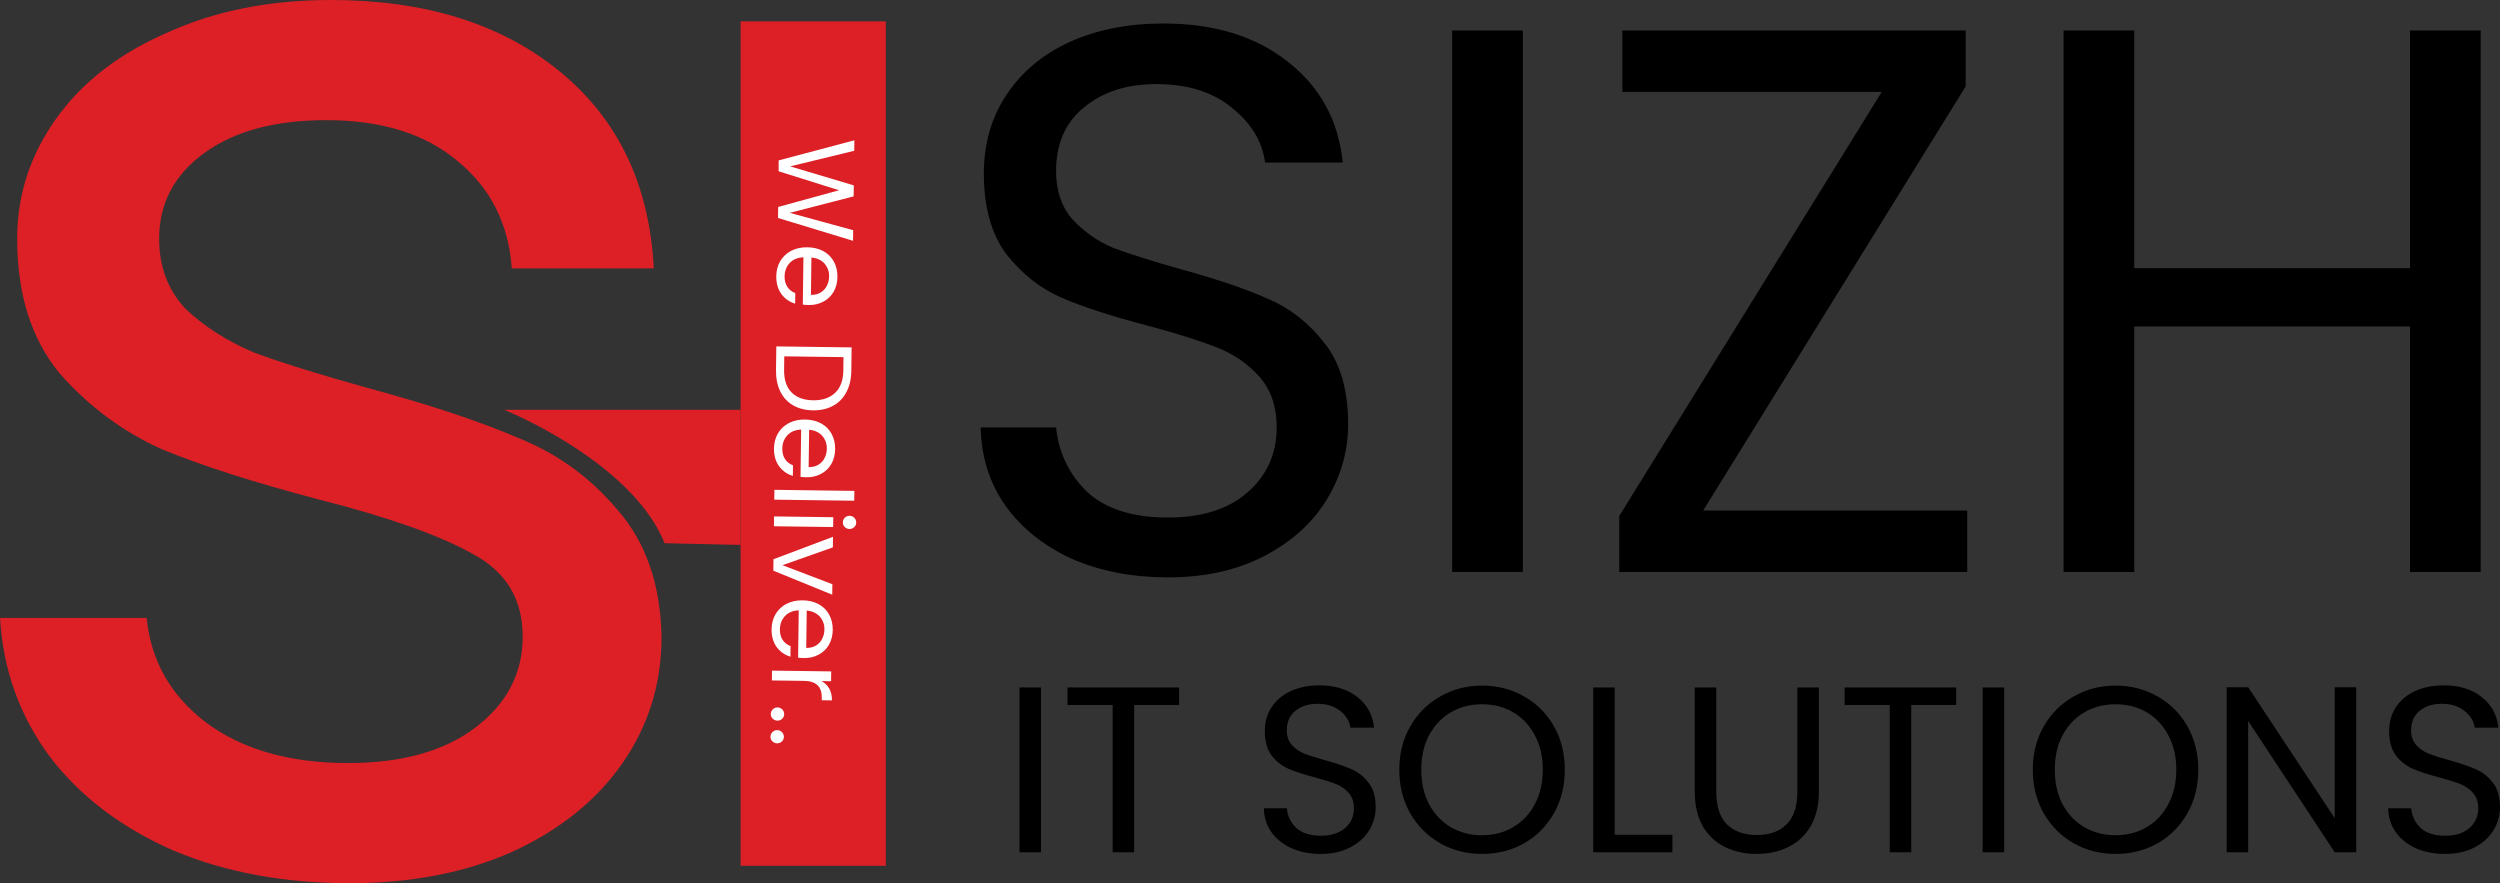 <svg width="1554" height="549" viewBox="0 0 1554 549" fill="none" xmlns="http://www.w3.org/2000/svg">
<rect x="0" y="0" width="1554" height="549" fill="#333333" stroke="none"/>
<path d="M460.344 13.298H550.614V538.171H460.344V13.298Z" fill="#DD1F26"/>
<path d="M413.11 337.669C396.316 295.68 338.586 265.237 313.394 254.74H460.344V338.719L413.11 337.669Z" fill="#DD1F26"/>
<path d="M530.254 149.687L483.616 135.494L483.707 128.642L521.534 118.26L484.001 106.473L484.024 99.688L531.084 87.211L530.997 93.728L491.163 103.411L530.712 115.224L530.621 122.076L490.914 132.299L530.341 143.103L530.254 149.687Z" fill="white"/>
<path d="M502.715 189.606C501.551 189.591 500.32 189.507 499.024 189.356L499.415 159.932C495.784 160.108 492.925 161.301 490.835 163.513C488.789 165.77 487.745 168.511 487.702 171.736C487.667 174.378 488.243 176.581 489.428 178.343C490.658 180.152 492.299 181.428 494.349 182.171L494.262 188.755C490.737 187.723 487.875 185.714 485.675 182.728C483.52 179.743 482.472 176.056 482.53 171.667C482.577 168.174 483.402 165.049 485.006 162.294C486.61 159.582 488.855 157.462 491.742 155.933C494.673 154.404 498.042 153.665 501.849 153.716C505.655 153.766 508.981 154.572 511.827 156.133C514.673 157.694 516.839 159.85 518.325 162.602C519.855 165.4 520.597 168.59 520.549 172.173C520.503 175.666 519.7 178.746 518.142 181.413C516.584 184.08 514.452 186.112 511.746 187.509C509.084 188.952 506.074 189.651 502.715 189.606ZM504.076 183.309C506.404 183.34 508.404 182.851 510.074 181.843C511.79 180.836 513.085 179.442 513.959 177.662C514.878 175.927 515.352 173.985 515.38 171.835C515.422 168.745 514.471 166.09 512.53 163.869C510.589 161.693 507.873 160.425 504.384 160.065L504.076 183.309Z" fill="white"/>
<path d="M529.179 230.522C529.111 235.627 528.09 240.026 526.115 243.717C524.184 247.454 521.437 250.285 517.873 252.208C514.308 254.176 510.13 255.129 505.339 255.065C500.547 255.001 496.396 253.938 492.885 251.876C489.418 249.859 486.77 246.957 484.939 243.17C483.152 239.428 482.293 235.005 482.361 229.899L482.555 215.322L529.373 215.944L529.179 230.522ZM487.399 229.966C487.318 236.012 488.847 240.646 491.984 243.868C495.166 247.091 499.645 248.741 505.422 248.818C511.243 248.895 515.81 247.343 519.122 244.162C522.433 241.026 524.129 236.457 524.208 230.456L524.321 221.991L487.511 221.502L487.399 229.966Z" fill="white"/>
<path d="M501.292 296.671C500.128 296.655 498.897 296.572 497.6 296.42L497.992 266.996C494.361 267.172 491.501 268.366 489.412 270.578C487.366 272.835 486.322 275.576 486.279 278.8C486.244 281.443 486.819 283.645 488.005 285.408C489.235 287.216 490.876 288.492 492.926 289.236L492.838 295.819C489.314 294.787 486.452 292.778 484.252 289.793C482.097 286.808 481.049 283.121 481.107 278.732C481.153 275.238 481.979 272.114 483.583 269.358C485.187 266.647 487.432 264.527 490.319 262.997C493.25 261.469 496.619 260.73 500.426 260.78C504.232 260.831 507.558 261.636 510.404 263.197C513.25 264.758 515.416 266.915 516.902 269.667C518.432 272.464 519.174 275.654 519.126 279.237C519.079 282.73 518.277 285.81 516.719 288.477C515.161 291.144 513.029 293.176 510.323 294.574C507.661 296.017 504.651 296.716 501.292 296.671ZM502.652 290.373C504.981 290.404 506.981 289.916 508.651 288.908C510.367 287.9 511.662 286.506 512.536 284.726C513.455 282.992 513.929 281.049 513.957 278.9C513.998 275.81 513.048 273.154 511.107 270.933C509.165 268.758 506.45 267.49 502.961 267.13L502.652 290.373Z" fill="white"/>
<path d="M530.995 311.251L481.288 310.59L481.369 304.477L531.076 305.138L530.995 311.251Z" fill="white"/>
<path d="M523.896 324.735C523.911 323.571 524.327 322.591 525.144 321.795C525.961 321 526.951 320.61 528.116 320.625C529.28 320.641 530.26 321.057 531.055 321.874C531.851 322.691 532.241 323.681 532.225 324.846C532.21 325.965 531.795 326.9 530.978 327.651C530.162 328.447 529.171 328.836 528.007 328.821C526.843 328.806 525.863 328.389 525.067 327.573C524.271 326.8 523.881 325.855 523.896 324.735ZM517.878 327.611L481.068 327.122L481.15 321.009L517.96 321.498L517.878 327.611Z" fill="white"/>
<path d="M486.39 351.32L517.406 363.155L517.319 369.671L480.701 354.738L480.796 347.617L517.798 333.664L517.71 340.247L486.39 351.32Z" fill="white"/>
<path d="M499.798 409.049C498.634 409.034 497.404 408.95 496.107 408.799L496.498 379.375C492.868 379.551 490.008 380.744 487.918 382.956C485.872 385.214 484.828 387.954 484.785 391.179C484.75 393.821 485.326 396.024 486.512 397.786C487.742 399.595 489.382 400.871 491.432 401.615L491.345 408.198C487.82 407.166 484.958 405.157 482.758 402.171C480.603 399.186 479.555 395.499 479.613 391.11C479.66 387.617 480.485 384.492 482.089 381.737C483.693 379.025 485.938 376.905 488.825 375.376C491.757 373.847 495.125 373.108 498.932 373.159C502.738 373.209 506.064 374.015 508.91 375.576C511.756 377.137 513.922 379.293 515.408 382.045C516.938 384.843 517.68 388.033 517.632 391.616C517.586 395.109 516.783 398.189 515.225 400.856C513.667 403.523 511.535 405.555 508.829 406.952C506.167 408.395 503.157 409.094 499.798 409.049ZM501.159 402.752C503.487 402.783 505.487 402.294 507.157 401.286C508.873 400.279 510.168 398.885 511.042 397.105C511.961 395.37 512.435 393.428 512.464 391.278C512.505 388.188 511.555 385.533 509.613 383.312C507.672 381.136 504.956 379.868 501.468 379.508L501.159 402.752Z" fill="white"/>
<path d="M510.626 423.378C512.716 424.481 514.331 426.025 515.469 428.011C516.606 430.042 517.156 432.491 517.118 435.357L510.804 435.273L510.825 433.661C510.916 426.809 507.245 423.333 499.811 423.234L479.794 422.968L479.876 416.855L516.686 417.345L516.604 423.458L510.626 423.378Z" fill="white"/>
<path d="M479.114 443.858C479.129 442.694 479.545 441.714 480.362 440.919C481.179 440.123 482.169 439.733 483.334 439.749C484.498 439.764 485.478 440.18 486.273 440.997C487.068 441.814 487.458 442.805 487.443 443.969C487.428 445.089 487.012 446.024 486.196 446.775C485.38 447.57 484.389 447.96 483.225 447.944C482.06 447.929 481.081 447.513 480.285 446.696C479.489 445.924 479.099 444.978 479.114 443.858Z" fill="white"/>
<path d="M478.926 457.963C478.942 456.799 479.358 455.819 480.175 455.023C480.991 454.228 481.982 453.838 483.146 453.853C484.31 453.869 485.29 454.285 486.086 455.102C486.881 455.919 487.271 456.909 487.255 458.074C487.241 459.193 486.825 460.129 486.009 460.879C485.192 461.675 484.202 462.065 483.037 462.049C481.873 462.034 480.893 461.618 480.098 460.801C479.302 460.029 478.911 459.083 478.926 457.963Z" fill="white"/>
<path d="M217.251 549C176.516 549 139.985 542.21 107.656 528.631C75.327 514.405 49.787 495.005 31.036 470.433C12.285 445.214 1.94 416.438 0 384.106H91.168C93.754 410.618 106.039 432.281 128.023 449.094C150.653 465.906 180.073 474.313 216.281 474.313C249.903 474.313 276.413 466.876 295.811 452.004C315.208 437.131 324.907 418.378 324.907 395.746C324.907 372.466 314.561 355.33 293.871 344.337C273.18 332.698 241.175 321.382 197.854 310.389C158.412 300.042 126.083 289.696 100.867 279.35C76.296 268.357 54.959 252.514 36.855 231.822C19.397 210.482 10.669 182.677 10.669 148.405C10.669 121.246 18.751 96.35 34.915 73.717C51.08 51.085 74.034 33.302 103.776 20.369C133.519 6.79 167.464 0 205.613 0C264.451 0 311.975 14.873 348.184 44.618C384.392 74.364 403.789 115.102 406.376 166.834H318.118C316.178 139.028 304.863 116.719 284.172 99.906C264.128 83.094 236.972 74.687 202.703 74.687C171.021 74.687 145.804 81.477 127.053 95.057C108.302 108.636 98.927 126.419 98.927 148.405C98.927 165.864 104.423 180.413 115.415 192.053C127.053 203.046 141.278 212.099 158.089 219.212C175.547 225.678 199.47 233.115 229.859 241.521C268.008 251.868 299.044 262.214 322.967 272.56C346.89 282.26 367.258 297.133 384.069 317.178C401.526 337.224 410.579 363.413 411.225 395.746C411.225 424.845 403.143 451.034 386.978 474.313C370.814 497.592 347.86 516.021 318.118 529.601C289.021 542.534 255.399 549 217.251 549Z" fill="#DD1F26"/>
<path d="M725.988 358.895C703.778 358.895 683.82 355.032 666.116 347.306C648.734 339.258 635.054 328.313 625.075 314.47C615.097 300.306 609.947 284.049 609.625 265.699H656.46C658.069 281.473 664.507 294.833 675.773 305.778C687.361 316.402 704.1 321.713 725.988 321.713C746.911 321.713 763.327 316.563 775.237 306.261C787.469 295.638 793.585 282.117 793.585 265.699C793.585 252.822 790.044 242.36 782.963 234.312C775.881 226.264 767.029 220.147 756.407 215.962C745.784 211.777 731.46 207.27 713.434 202.441C691.224 196.647 673.359 190.852 659.84 185.058C646.642 179.263 635.215 170.249 625.558 158.016C616.223 145.461 611.556 128.721 611.556 107.796C611.556 89.447 616.223 73.19 625.558 59.025C634.893 44.861 647.93 33.915 664.668 26.189C681.728 18.463 701.203 14.6 723.091 14.6C754.636 14.6 780.388 22.487 800.345 38.261C820.624 54.035 832.051 74.96 834.626 101.036H786.343C784.733 88.159 777.974 76.892 766.064 67.234C754.154 57.255 738.381 52.265 718.746 52.265C700.398 52.265 685.43 57.094 673.842 66.751C662.254 76.087 656.46 89.286 656.46 106.348C656.46 118.581 659.84 128.56 666.599 136.286C673.681 144.013 682.211 149.968 692.19 154.153C702.49 158.016 716.814 162.523 735.162 167.674C757.372 173.79 775.237 179.907 788.757 186.023C802.276 191.818 813.864 200.993 823.521 213.548C833.178 225.781 838.006 242.521 838.006 263.767C838.006 280.185 833.661 295.638 824.97 310.124C816.279 324.611 803.403 336.361 786.343 345.375C769.282 354.388 749.164 358.895 725.988 358.895Z" fill="black"/>
<path d="M946.603 18.946V355.515H902.665V18.946H946.603Z" fill="black"/>
<path d="M1058.67 317.367H1222.83V355.515H1006.52V320.748L1169.72 57.094H1008.45V18.946H1221.86V53.713L1058.67 317.367Z" fill="black"/>
<path d="M1541.99 18.946V355.515H1498.05V202.924H1326.65V355.515H1282.71V18.946H1326.65V166.708H1498.05V18.946H1541.99Z" fill="black"/>
<path d="M647.087 427.339V529.773H633.715V427.339H647.087Z" fill="black"/>
<path d="M732.92 427.339V438.214H704.999V529.773H691.627V438.214H663.559V427.339H732.92Z" fill="black"/>
<path d="M821.034 530.802C814.274 530.802 808.2 529.626 802.812 527.274C797.521 524.825 793.358 521.494 790.321 517.281C787.284 512.97 785.716 508.022 785.619 502.438H799.873C800.363 507.238 802.322 511.304 805.751 514.636C809.277 517.869 814.372 519.485 821.034 519.485C827.401 519.485 832.398 517.918 836.022 514.783C839.745 511.549 841.607 507.434 841.607 502.438C841.607 498.519 840.529 495.334 838.374 492.885C836.218 490.435 833.524 488.574 830.291 487.3C827.058 486.027 822.699 484.655 817.213 483.185C810.453 481.422 805.016 479.658 800.901 477.895C796.885 476.131 793.407 473.388 790.468 469.665C787.627 465.843 786.206 460.749 786.206 454.38C786.206 448.796 787.627 443.848 790.468 439.537C793.309 435.226 797.277 431.895 802.371 429.543C807.563 427.192 813.49 426.016 820.152 426.016C829.753 426.016 837.59 428.417 843.664 433.217C849.836 438.018 853.314 444.387 854.097 452.323H839.402C838.912 448.404 836.855 444.974 833.23 442.035C829.606 438.998 824.805 437.479 818.829 437.479C813.245 437.479 808.69 438.949 805.163 441.888C801.636 444.73 799.873 448.747 799.873 453.939C799.873 457.662 800.901 460.7 802.959 463.051C805.114 465.403 807.71 467.215 810.747 468.489C813.882 469.664 818.242 471.036 823.826 472.604C830.585 474.465 836.022 476.327 840.137 478.188C844.252 479.952 847.778 482.744 850.717 486.565C853.656 490.288 855.126 495.383 855.126 501.85C855.126 506.846 853.803 511.549 851.158 515.958C848.513 520.367 844.595 523.943 839.402 526.687C834.21 529.43 828.087 530.802 821.034 530.802Z" fill="black"/>
<path d="M921.241 530.802C911.738 530.802 903.068 528.597 895.231 524.188C887.393 519.681 881.172 513.46 876.568 505.524C872.062 497.49 869.808 488.476 869.808 478.482C869.808 468.489 872.062 459.524 876.568 451.588C881.172 443.554 887.393 437.332 895.231 432.923C903.068 428.417 911.738 426.163 921.241 426.163C930.842 426.163 939.561 428.417 947.398 432.923C955.235 437.332 961.407 443.505 965.914 451.441C970.42 459.377 972.673 468.391 972.673 478.482C972.673 488.574 970.42 497.588 965.914 505.524C961.407 513.46 955.235 519.681 947.398 524.188C939.561 528.597 930.842 530.802 921.241 530.802ZM921.241 519.191C928.392 519.191 934.809 517.526 940.491 514.195C946.271 510.864 950.778 506.112 954.011 499.939C957.342 493.767 959.007 486.614 959.007 478.482C959.007 470.252 957.342 463.1 954.011 457.026C950.778 450.853 946.32 446.101 940.638 442.77C934.956 439.439 928.49 437.773 921.241 437.773C913.991 437.773 907.526 439.439 901.843 442.77C896.161 446.101 891.655 450.853 888.324 457.026C885.091 463.1 883.475 470.252 883.475 478.482C883.475 486.614 885.091 493.767 888.324 499.939C891.655 506.112 896.161 510.864 901.843 514.195C907.623 517.526 914.089 519.191 921.241 519.191Z" fill="black"/>
<path d="M1003.7 518.898H1039.56V529.773H990.327V427.339H1003.7V518.898Z" fill="black"/>
<path d="M1066.84 427.339V492.15C1066.84 501.262 1069.04 508.022 1073.45 512.431C1077.95 516.84 1084.18 519.044 1092.11 519.044C1099.95 519.044 1106.07 516.84 1110.48 512.431C1114.99 508.022 1117.24 501.262 1117.24 492.15V427.339H1130.61V492.003C1130.61 500.527 1128.9 507.728 1125.47 513.607C1122.04 519.387 1117.39 523.698 1111.51 526.54C1105.73 529.381 1099.21 530.802 1091.96 530.802C1084.71 530.802 1078.15 529.381 1072.27 526.54C1066.49 523.698 1061.89 519.387 1058.46 513.607C1055.13 507.728 1053.46 500.527 1053.46 492.003V427.339H1066.84Z" fill="black"/>
<path d="M1215.96 427.339V438.214H1188.04V529.773H1174.67V438.214H1146.6V427.339H1215.96Z" fill="black"/>
<path d="M1245.79 427.339V529.773H1232.42V427.339H1245.79Z" fill="black"/>
<path d="M1315.02 530.802C1305.52 530.802 1296.85 528.597 1289.01 524.188C1281.17 519.681 1274.95 513.46 1270.35 505.524C1265.84 497.49 1263.59 488.476 1263.59 478.482C1263.59 468.489 1265.84 459.524 1270.35 451.588C1274.95 443.554 1281.17 437.332 1289.01 432.923C1296.85 428.417 1305.52 426.163 1315.02 426.163C1324.62 426.163 1333.34 428.417 1341.18 432.923C1349.02 437.332 1355.19 443.505 1359.69 451.441C1364.2 459.377 1366.45 468.391 1366.45 478.482C1366.45 488.574 1364.2 497.588 1359.69 505.524C1355.19 513.46 1349.02 519.681 1341.18 524.188C1333.34 528.597 1324.62 530.802 1315.02 530.802ZM1315.02 519.191C1322.17 519.191 1328.59 517.526 1334.27 514.195C1340.05 510.864 1344.56 506.112 1347.79 499.939C1351.12 493.767 1352.79 486.614 1352.79 478.482C1352.79 470.252 1351.12 463.1 1347.79 457.026C1344.56 450.853 1340.1 446.101 1334.42 442.77C1328.74 439.439 1322.27 437.773 1315.02 437.773C1307.77 437.773 1301.31 439.439 1295.62 442.77C1289.94 446.101 1285.44 450.853 1282.1 457.026C1278.87 463.1 1277.26 470.252 1277.26 478.482C1277.26 486.614 1278.87 493.767 1282.1 499.939C1285.44 506.112 1289.94 510.864 1295.62 514.195C1301.4 517.526 1307.87 519.191 1315.02 519.191Z" fill="black"/>
<path d="M1464.64 529.773H1451.26L1397.48 448.208V529.773H1384.11V427.192H1397.48L1451.26 508.61V427.192H1464.64V529.773Z" fill="black"/>
<path d="M1519.91 530.802C1513.15 530.802 1507.07 529.626 1501.69 527.274C1496.4 524.825 1492.23 521.494 1489.19 517.281C1486.16 512.97 1484.59 508.022 1484.49 502.438H1498.75C1499.24 507.238 1501.2 511.304 1504.62 514.636C1508.15 517.869 1513.25 519.485 1519.91 519.485C1526.28 519.485 1531.27 517.918 1534.9 514.783C1538.62 511.549 1540.48 507.434 1540.48 502.438C1540.48 498.519 1539.4 495.334 1537.25 492.885C1535.09 490.435 1532.4 488.574 1529.17 487.3C1525.93 486.027 1521.57 484.655 1516.09 483.185C1509.33 481.422 1503.89 479.658 1499.78 477.895C1495.76 476.131 1492.28 473.388 1489.34 469.665C1486.5 465.843 1485.08 460.749 1485.08 454.38C1485.08 448.796 1486.5 443.848 1489.34 439.537C1492.18 435.226 1496.15 431.895 1501.24 429.543C1506.44 427.192 1512.36 426.016 1519.03 426.016C1528.63 426.016 1536.46 428.417 1542.54 433.217C1548.71 438.018 1552.19 444.387 1552.97 452.323H1538.28C1537.79 448.404 1535.73 444.974 1532.1 442.035C1528.48 438.998 1523.68 437.479 1517.7 437.479C1512.12 437.479 1507.56 438.949 1504.04 441.888C1500.51 444.73 1498.75 448.747 1498.75 453.939C1498.75 457.662 1499.78 460.7 1501.83 463.051C1503.99 465.403 1506.58 467.215 1509.62 468.489C1512.76 469.664 1517.12 471.036 1522.7 472.604C1529.46 474.465 1534.9 476.327 1539.01 478.188C1543.13 479.952 1546.65 482.744 1549.59 486.565C1552.53 490.288 1554 495.383 1554 501.85C1554 506.846 1552.68 511.549 1550.03 515.958C1547.39 520.367 1543.47 523.943 1538.28 526.687C1533.08 529.43 1526.96 530.802 1519.91 530.802Z" fill="black"/>
</svg>
